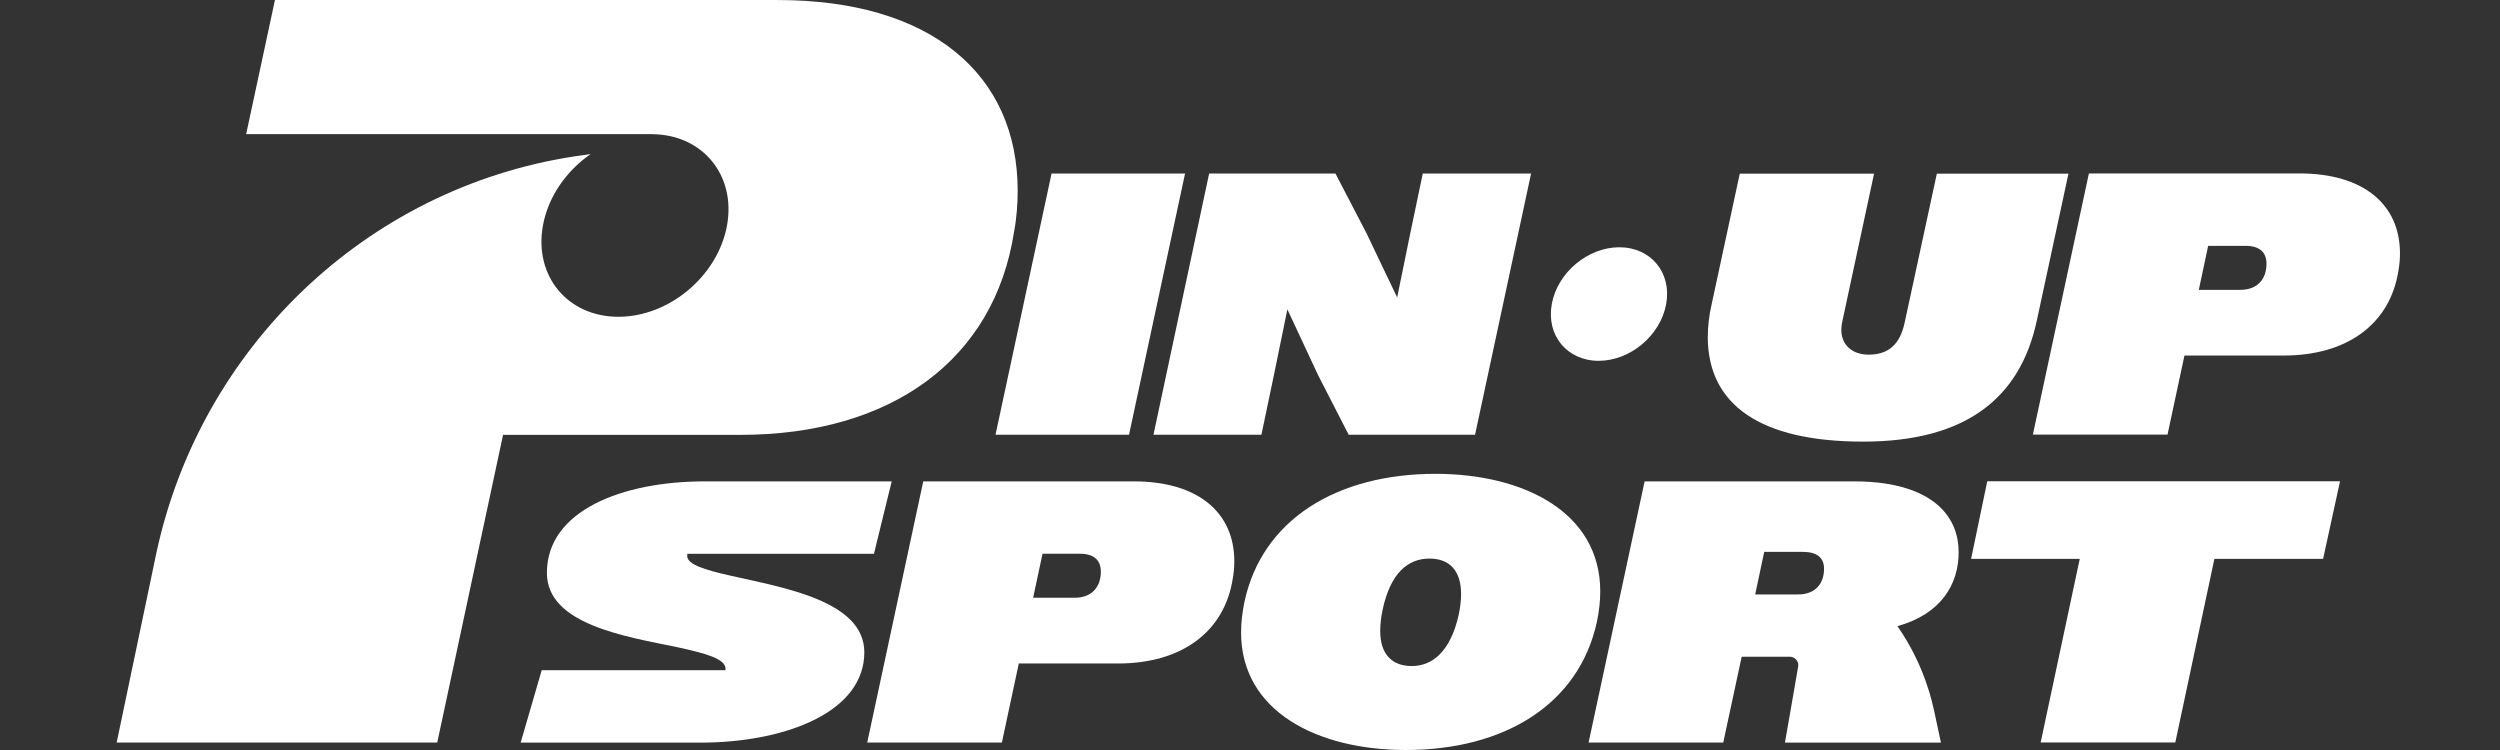 <svg width="150" height="45" viewBox="0 0 150 45" fill="none" xmlns="http://www.w3.org/2000/svg">
<rect x="0" y="0" width="150" height="45" fill="#333333" stroke="none"/>
<g clip-path="url(#clip0_357_19)">
<path d="M63.093 10.414H71.103L67.741 26.085H59.731L63.093 10.414Z" fill="white"/>
<path d="M72.546 10.414H80.128L81.979 13.973L83.83 17.846L84.621 13.973L85.366 10.414H91.865L88.503 26.085H80.921L79.094 22.526L77.243 18.563L76.43 22.526L75.685 26.085H69.208L72.548 10.414H72.546Z" fill="white"/>
<path d="M102.469 20.204C102.469 19.599 102.538 18.95 102.694 18.279L104.386 10.422H112.443L110.548 19.244C110.504 19.446 110.479 19.625 110.479 19.781C110.479 20.721 111.155 21.28 112.127 21.28C113.347 21.28 114.001 20.61 114.27 19.399L116.21 10.422H124.107L122.212 19.22C121.22 23.877 117.971 26.497 111.787 26.497C105.604 26.497 102.466 24.281 102.466 20.206L102.469 20.204Z" fill="white"/>
<path d="M125.337 10.406H137.973C141.808 10.406 143.998 12.265 143.998 15.198C143.998 15.511 143.975 15.868 143.907 16.228C143.41 19.452 140.816 21.332 137.025 21.332H131.067L130.051 26.078H121.972L125.334 10.406H125.337ZM132.49 14.751L131.927 17.392H134.41C135.515 17.392 135.99 16.675 135.99 15.824C135.99 15.13 135.561 14.751 134.748 14.751H132.493H132.49Z" fill="white"/>
<path d="M46.675 0H16.497L14.77 8.047H39.169V8.052C42.174 8.093 44.165 10.528 43.621 13.528C43.072 16.556 40.153 19.007 37.104 19.007C34.056 19.007 32.025 16.553 32.576 13.528C32.892 11.794 33.987 10.248 35.437 9.245C35.104 9.289 34.773 9.335 34.447 9.386C21.933 11.31 12.015 20.9 9.38 33.189L7 44.553H26.234L30.184 26.092H44.41C53.463 26.092 59.659 21.602 60.844 13.903C61.006 13.047 61.06 12.192 61.06 11.444C61.06 4.439 55.834 0.002 46.672 0.002L46.675 0Z" fill="white"/>
<path d="M99.971 18.242C99.631 20.123 97.816 21.649 95.921 21.649C94.025 21.649 92.764 20.123 93.107 18.242C93.447 16.362 95.262 14.836 97.157 14.836C99.053 14.836 100.314 16.362 99.971 18.242Z" fill="white"/>
<path d="M55.398 28.883H68.034C71.869 28.883 74.058 30.741 74.058 33.674C74.058 33.988 74.037 34.345 73.968 34.704C73.471 37.928 70.877 39.809 67.087 39.809H61.128L60.112 44.554H52.033L55.395 28.883H55.398ZM62.551 33.225L61.988 35.866H64.471C65.576 35.866 66.051 35.149 66.051 34.299C66.051 33.604 65.622 33.225 64.809 33.225H62.553H62.551Z" fill="white"/>
<path d="M115.69 41.316C115.264 39.965 114.637 38.706 113.846 37.569C116.439 36.85 117.519 35.081 117.519 33.135C117.519 31.062 116.114 29.466 113.121 29.012C112.56 28.927 111.943 28.883 111.27 28.883H98.677L96.554 38.781L95.315 44.554H103.394L104.501 39.403H107.386C107.704 39.403 107.944 39.688 107.89 39.999L107.097 44.557H116.456L116.043 42.627C115.947 42.183 115.83 41.743 115.69 41.316ZM107.885 35.666H105.311L105.853 33.113H108.179C108.99 33.113 109.443 33.448 109.443 34.121C109.443 34.993 108.946 35.666 107.885 35.666Z" fill="white"/>
<path d="M124.788 33.533H118.266L119.236 28.875H140.402L139.386 33.533H132.864L130.518 44.549H122.439L124.785 33.533H124.788Z" fill="white"/>
<path d="M53.502 28.883L52.437 33.227H41.243C41.236 33.266 41.231 33.31 41.231 33.353C41.231 33.883 42.335 34.199 43.824 34.539C46.983 35.258 51.859 36.043 51.859 39.134C51.859 42.686 47.275 44.447 42.49 44.552C42.34 44.552 42.191 44.557 42.041 44.557H31.239L32.307 40.885L32.503 40.212H43.526C43.53 40.186 43.533 40.159 43.533 40.13C43.533 39.515 42.291 39.197 40.665 38.837C37.484 38.181 32.814 37.462 32.814 34.369C32.814 30.642 37.327 28.883 42.269 28.883C42.33 28.883 42.389 28.883 42.45 28.883H53.502Z" fill="white"/>
<path d="M74.465 37.947C74.465 37.364 74.534 36.761 74.668 36.11C75.729 31.163 80.22 28.43 86.132 28.43C91.389 28.43 96.015 30.714 96.015 35.483C96.015 36.066 95.947 36.669 95.812 37.32C94.73 42.267 90.26 45 84.349 45C79.091 45 74.465 42.716 74.465 37.947ZM87.53 36.851C87.621 36.404 87.665 36.001 87.665 35.641C87.665 34.229 86.964 33.515 85.769 33.515C84.506 33.515 83.423 34.343 82.948 36.627C82.857 37.075 82.813 37.5 82.813 37.859C82.813 39.247 83.514 39.963 84.709 39.963C85.904 39.963 87.033 39.135 87.53 36.851Z" fill="white"/>
</g>
<defs>
<clipPath id="clip0_357_19">
<rect width="137" height="45" fill="white" transform="translate(7)"/>
</clipPath>
</defs>
</svg>

